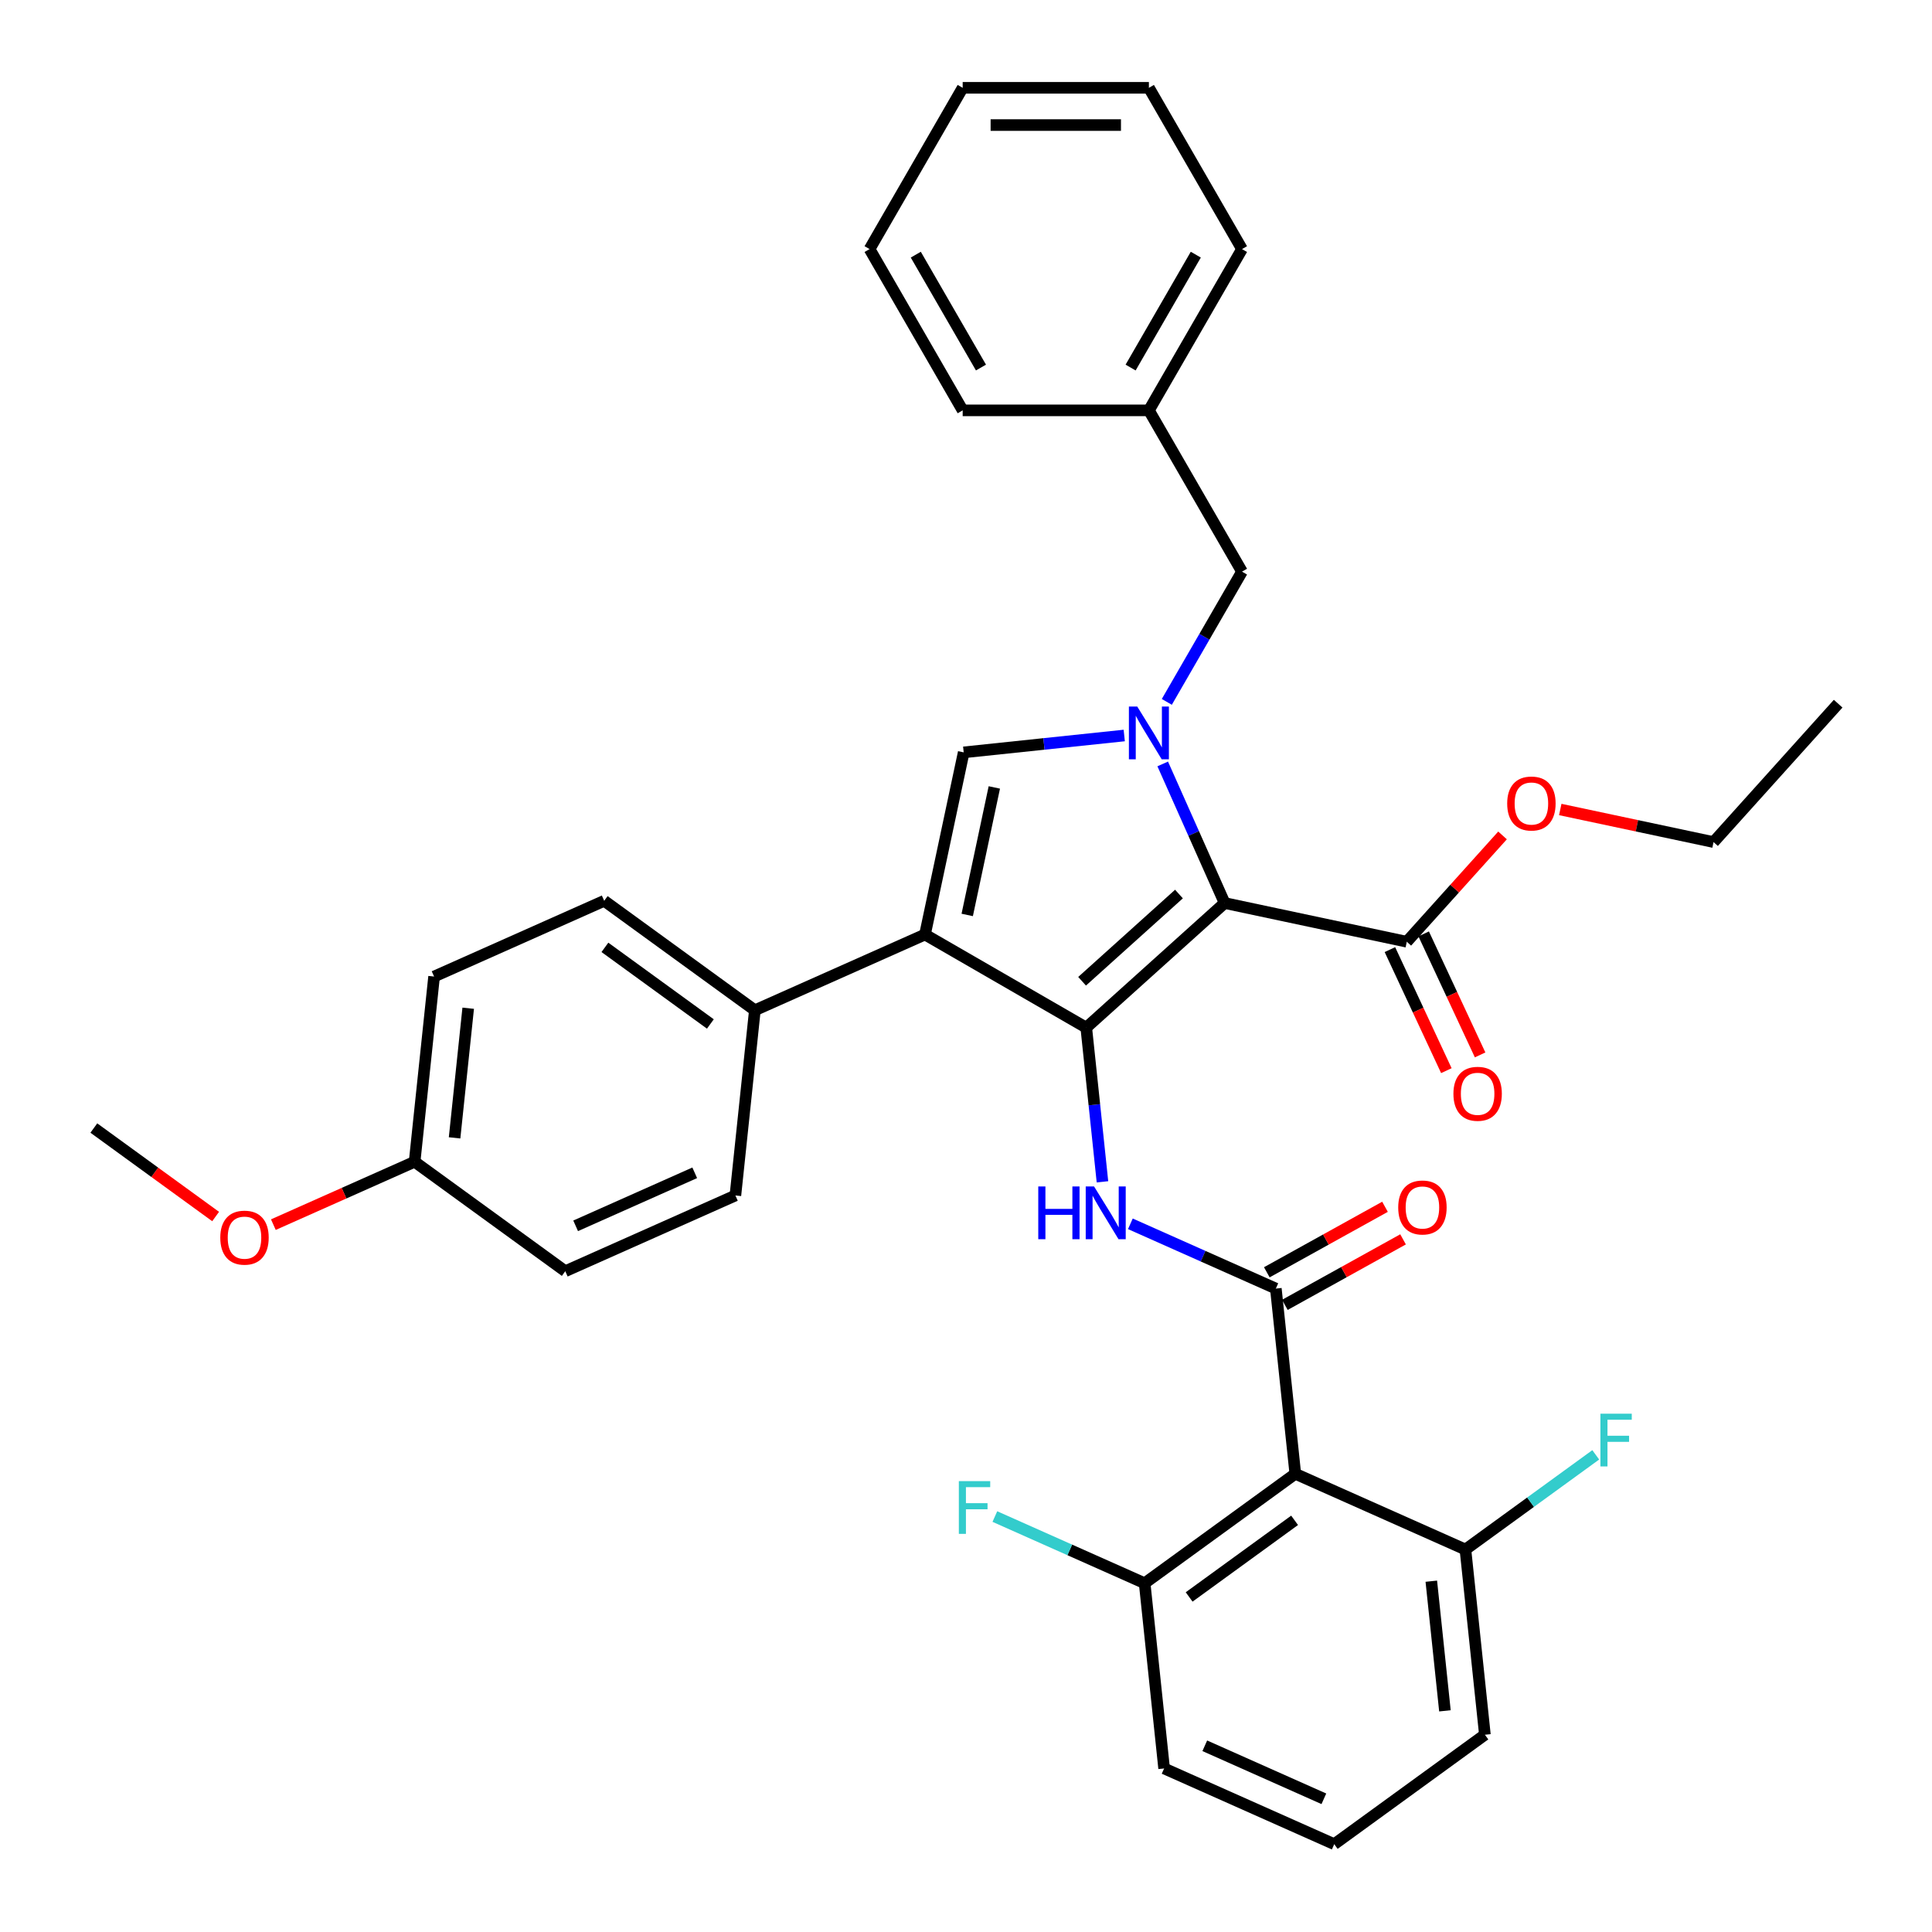 <?xml version='1.0' encoding='iso-8859-1'?>
<svg version='1.1' baseProfile='full'
              xmlns='http://www.w3.org/2000/svg'
                      xmlns:rdkit='http://www.rdkit.org/xml'
                      xmlns:xlink='http://www.w3.org/1999/xlink'
                  xml:space='preserve'
width='1000px' height='1000px' viewBox='0 0 1000 1000'>
<!-- END OF HEADER -->
<rect style='opacity:1.0;fill:#FFFFFF;stroke:none' width='1000' height='1000' x='0' y='0'> </rect>
<path class='bond-0' d='M 585.081,633.444 L 622.727,650.205' style='fill:none;fill-rule:evenodd;stroke:#0000FF;stroke-width:6px;stroke-linecap:butt;stroke-linejoin:miter;stroke-opacity:1' />
<path class='bond-0' d='M 622.727,650.205 L 660.373,666.966' style='fill:none;fill-rule:evenodd;stroke:#000000;stroke-width:6px;stroke-linecap:butt;stroke-linejoin:miter;stroke-opacity:1' />
<path class='bond-1' d='M 570.631,611.704 L 566.437,571.803' style='fill:none;fill-rule:evenodd;stroke:#0000FF;stroke-width:6px;stroke-linecap:butt;stroke-linejoin:miter;stroke-opacity:1' />
<path class='bond-1' d='M 566.437,571.803 L 562.243,531.902' style='fill:none;fill-rule:evenodd;stroke:#000000;stroke-width:6px;stroke-linecap:butt;stroke-linejoin:miter;stroke-opacity:1' />
<path class='bond-2' d='M 665.046,675.397 L 695.633,658.443' style='fill:none;fill-rule:evenodd;stroke:#000000;stroke-width:6px;stroke-linecap:butt;stroke-linejoin:miter;stroke-opacity:1' />
<path class='bond-2' d='M 695.633,658.443 L 726.22,641.489' style='fill:none;fill-rule:evenodd;stroke:#FF0000;stroke-width:6px;stroke-linecap:butt;stroke-linejoin:miter;stroke-opacity:1' />
<path class='bond-2' d='M 655.701,658.536 L 686.288,641.582' style='fill:none;fill-rule:evenodd;stroke:#000000;stroke-width:6px;stroke-linecap:butt;stroke-linejoin:miter;stroke-opacity:1' />
<path class='bond-2' d='M 686.288,641.582 L 716.875,624.629' style='fill:none;fill-rule:evenodd;stroke:#FF0000;stroke-width:6px;stroke-linecap:butt;stroke-linejoin:miter;stroke-opacity:1' />
<path class='bond-3' d='M 660.373,666.966 L 670.449,762.826' style='fill:none;fill-rule:evenodd;stroke:#000000;stroke-width:6px;stroke-linecap:butt;stroke-linejoin:miter;stroke-opacity:1' />
<path class='bond-4' d='M 478.769,483.708 L 498.809,389.427' style='fill:none;fill-rule:evenodd;stroke:#000000;stroke-width:6px;stroke-linecap:butt;stroke-linejoin:miter;stroke-opacity:1' />
<path class='bond-4' d='M 500.632,473.574 L 514.66,407.577' style='fill:none;fill-rule:evenodd;stroke:#000000;stroke-width:6px;stroke-linecap:butt;stroke-linejoin:miter;stroke-opacity:1' />
<path class='bond-5' d='M 478.769,483.708 L 562.243,531.902' style='fill:none;fill-rule:evenodd;stroke:#000000;stroke-width:6px;stroke-linecap:butt;stroke-linejoin:miter;stroke-opacity:1' />
<path class='bond-6' d='M 478.769,483.708 L 390.715,522.913' style='fill:none;fill-rule:evenodd;stroke:#000000;stroke-width:6px;stroke-linecap:butt;stroke-linejoin:miter;stroke-opacity:1' />
<path class='bond-7' d='M 498.809,389.427 L 540.358,385.06' style='fill:none;fill-rule:evenodd;stroke:#000000;stroke-width:6px;stroke-linecap:butt;stroke-linejoin:miter;stroke-opacity:1' />
<path class='bond-7' d='M 540.358,385.06 L 581.907,380.693' style='fill:none;fill-rule:evenodd;stroke:#0000FF;stroke-width:6px;stroke-linecap:butt;stroke-linejoin:miter;stroke-opacity:1' />
<path class='bond-8' d='M 601.819,395.41 L 617.846,431.408' style='fill:none;fill-rule:evenodd;stroke:#0000FF;stroke-width:6px;stroke-linecap:butt;stroke-linejoin:miter;stroke-opacity:1' />
<path class='bond-8' d='M 617.846,431.408 L 633.874,467.406' style='fill:none;fill-rule:evenodd;stroke:#000000;stroke-width:6px;stroke-linecap:butt;stroke-linejoin:miter;stroke-opacity:1' />
<path class='bond-9' d='M 603.94,363.293 L 623.402,329.585' style='fill:none;fill-rule:evenodd;stroke:#0000FF;stroke-width:6px;stroke-linecap:butt;stroke-linejoin:miter;stroke-opacity:1' />
<path class='bond-9' d='M 623.402,329.585 L 642.863,295.877' style='fill:none;fill-rule:evenodd;stroke:#000000;stroke-width:6px;stroke-linecap:butt;stroke-linejoin:miter;stroke-opacity:1' />
<path class='bond-10' d='M 633.874,467.406 L 562.243,531.902' style='fill:none;fill-rule:evenodd;stroke:#000000;stroke-width:6px;stroke-linecap:butt;stroke-linejoin:miter;stroke-opacity:1' />
<path class='bond-10' d='M 610.23,462.754 L 560.089,507.902' style='fill:none;fill-rule:evenodd;stroke:#000000;stroke-width:6px;stroke-linecap:butt;stroke-linejoin:miter;stroke-opacity:1' />
<path class='bond-11' d='M 633.874,467.406 L 728.155,487.446' style='fill:none;fill-rule:evenodd;stroke:#000000;stroke-width:6px;stroke-linecap:butt;stroke-linejoin:miter;stroke-opacity:1' />
<path class='bond-12' d='M 642.863,295.877 L 594.669,212.403' style='fill:none;fill-rule:evenodd;stroke:#000000;stroke-width:6px;stroke-linecap:butt;stroke-linejoin:miter;stroke-opacity:1' />
<path class='bond-13' d='M 594.669,212.403 L 642.863,128.929' style='fill:none;fill-rule:evenodd;stroke:#000000;stroke-width:6px;stroke-linecap:butt;stroke-linejoin:miter;stroke-opacity:1' />
<path class='bond-13' d='M 585.203,190.243 L 618.939,131.811' style='fill:none;fill-rule:evenodd;stroke:#000000;stroke-width:6px;stroke-linecap:butt;stroke-linejoin:miter;stroke-opacity:1' />
<path class='bond-14' d='M 594.669,212.403 L 498.281,212.403' style='fill:none;fill-rule:evenodd;stroke:#000000;stroke-width:6px;stroke-linecap:butt;stroke-linejoin:miter;stroke-opacity:1' />
<path class='bond-15' d='M 642.863,128.929 L 594.669,45.455' style='fill:none;fill-rule:evenodd;stroke:#000000;stroke-width:6px;stroke-linecap:butt;stroke-linejoin:miter;stroke-opacity:1' />
<path class='bond-16' d='M 594.669,45.455 L 498.281,45.455' style='fill:none;fill-rule:evenodd;stroke:#000000;stroke-width:6px;stroke-linecap:butt;stroke-linejoin:miter;stroke-opacity:1' />
<path class='bond-16' d='M 580.211,64.732 L 512.74,64.732' style='fill:none;fill-rule:evenodd;stroke:#000000;stroke-width:6px;stroke-linecap:butt;stroke-linejoin:miter;stroke-opacity:1' />
<path class='bond-17' d='M 498.281,45.455 L 450.087,128.929' style='fill:none;fill-rule:evenodd;stroke:#000000;stroke-width:6px;stroke-linecap:butt;stroke-linejoin:miter;stroke-opacity:1' />
<path class='bond-18' d='M 450.087,128.929 L 498.281,212.403' style='fill:none;fill-rule:evenodd;stroke:#000000;stroke-width:6px;stroke-linecap:butt;stroke-linejoin:miter;stroke-opacity:1' />
<path class='bond-18' d='M 474.011,131.811 L 507.747,190.243' style='fill:none;fill-rule:evenodd;stroke:#000000;stroke-width:6px;stroke-linecap:butt;stroke-linejoin:miter;stroke-opacity:1' />
<path class='bond-19' d='M 390.715,522.913 L 312.735,466.257' style='fill:none;fill-rule:evenodd;stroke:#000000;stroke-width:6px;stroke-linecap:butt;stroke-linejoin:miter;stroke-opacity:1' />
<path class='bond-19' d='M 367.687,530.01 L 313.101,490.352' style='fill:none;fill-rule:evenodd;stroke:#000000;stroke-width:6px;stroke-linecap:butt;stroke-linejoin:miter;stroke-opacity:1' />
<path class='bond-20' d='M 390.715,522.913 L 380.639,618.772' style='fill:none;fill-rule:evenodd;stroke:#000000;stroke-width:6px;stroke-linecap:butt;stroke-linejoin:miter;stroke-opacity:1' />
<path class='bond-21' d='M 719.419,491.52 L 734.027,522.844' style='fill:none;fill-rule:evenodd;stroke:#000000;stroke-width:6px;stroke-linecap:butt;stroke-linejoin:miter;stroke-opacity:1' />
<path class='bond-21' d='M 734.027,522.844 L 748.635,554.169' style='fill:none;fill-rule:evenodd;stroke:#FF0000;stroke-width:6px;stroke-linecap:butt;stroke-linejoin:miter;stroke-opacity:1' />
<path class='bond-21' d='M 736.891,483.372 L 751.498,514.697' style='fill:none;fill-rule:evenodd;stroke:#000000;stroke-width:6px;stroke-linecap:butt;stroke-linejoin:miter;stroke-opacity:1' />
<path class='bond-21' d='M 751.498,514.697 L 766.106,546.021' style='fill:none;fill-rule:evenodd;stroke:#FF0000;stroke-width:6px;stroke-linecap:butt;stroke-linejoin:miter;stroke-opacity:1' />
<path class='bond-22' d='M 728.155,487.446 L 752.933,459.928' style='fill:none;fill-rule:evenodd;stroke:#000000;stroke-width:6px;stroke-linecap:butt;stroke-linejoin:miter;stroke-opacity:1' />
<path class='bond-22' d='M 752.933,459.928 L 777.711,432.409' style='fill:none;fill-rule:evenodd;stroke:#FF0000;stroke-width:6px;stroke-linecap:butt;stroke-linejoin:miter;stroke-opacity:1' />
<path class='bond-23' d='M 807.591,418.992 L 847.262,427.424' style='fill:none;fill-rule:evenodd;stroke:#FF0000;stroke-width:6px;stroke-linecap:butt;stroke-linejoin:miter;stroke-opacity:1' />
<path class='bond-23' d='M 847.262,427.424 L 886.932,435.856' style='fill:none;fill-rule:evenodd;stroke:#000000;stroke-width:6px;stroke-linecap:butt;stroke-linejoin:miter;stroke-opacity:1' />
<path class='bond-24' d='M 886.932,435.856 L 951.428,364.226' style='fill:none;fill-rule:evenodd;stroke:#000000;stroke-width:6px;stroke-linecap:butt;stroke-linejoin:miter;stroke-opacity:1' />
<path class='bond-25' d='M 312.735,466.257 L 224.681,505.462' style='fill:none;fill-rule:evenodd;stroke:#000000;stroke-width:6px;stroke-linecap:butt;stroke-linejoin:miter;stroke-opacity:1' />
<path class='bond-26' d='M 224.681,505.462 L 214.605,601.322' style='fill:none;fill-rule:evenodd;stroke:#000000;stroke-width:6px;stroke-linecap:butt;stroke-linejoin:miter;stroke-opacity:1' />
<path class='bond-26' d='M 242.341,521.856 L 235.289,588.958' style='fill:none;fill-rule:evenodd;stroke:#000000;stroke-width:6px;stroke-linecap:butt;stroke-linejoin:miter;stroke-opacity:1' />
<path class='bond-27' d='M 214.605,601.322 L 292.585,657.977' style='fill:none;fill-rule:evenodd;stroke:#000000;stroke-width:6px;stroke-linecap:butt;stroke-linejoin:miter;stroke-opacity:1' />
<path class='bond-28' d='M 214.605,601.322 L 178.048,617.598' style='fill:none;fill-rule:evenodd;stroke:#000000;stroke-width:6px;stroke-linecap:butt;stroke-linejoin:miter;stroke-opacity:1' />
<path class='bond-28' d='M 178.048,617.598 L 141.491,633.874' style='fill:none;fill-rule:evenodd;stroke:#FF0000;stroke-width:6px;stroke-linecap:butt;stroke-linejoin:miter;stroke-opacity:1' />
<path class='bond-29' d='M 292.585,657.977 L 380.639,618.772' style='fill:none;fill-rule:evenodd;stroke:#000000;stroke-width:6px;stroke-linecap:butt;stroke-linejoin:miter;stroke-opacity:1' />
<path class='bond-29' d='M 297.952,634.485 L 359.59,607.042' style='fill:none;fill-rule:evenodd;stroke:#000000;stroke-width:6px;stroke-linecap:butt;stroke-linejoin:miter;stroke-opacity:1' />
<path class='bond-30' d='M 111.611,629.671 L 80.091,606.771' style='fill:none;fill-rule:evenodd;stroke:#FF0000;stroke-width:6px;stroke-linecap:butt;stroke-linejoin:miter;stroke-opacity:1' />
<path class='bond-30' d='M 80.091,606.771 L 48.572,583.871' style='fill:none;fill-rule:evenodd;stroke:#000000;stroke-width:6px;stroke-linecap:butt;stroke-linejoin:miter;stroke-opacity:1' />
<path class='bond-31' d='M 670.449,762.826 L 592.469,819.481' style='fill:none;fill-rule:evenodd;stroke:#000000;stroke-width:6px;stroke-linecap:butt;stroke-linejoin:miter;stroke-opacity:1' />
<path class='bond-31' d='M 670.083,786.92 L 615.497,826.579' style='fill:none;fill-rule:evenodd;stroke:#000000;stroke-width:6px;stroke-linecap:butt;stroke-linejoin:miter;stroke-opacity:1' />
<path class='bond-32' d='M 670.449,762.826 L 758.503,802.03' style='fill:none;fill-rule:evenodd;stroke:#000000;stroke-width:6px;stroke-linecap:butt;stroke-linejoin:miter;stroke-opacity:1' />
<path class='bond-33' d='M 592.469,819.481 L 602.545,915.341' style='fill:none;fill-rule:evenodd;stroke:#000000;stroke-width:6px;stroke-linecap:butt;stroke-linejoin:miter;stroke-opacity:1' />
<path class='bond-34' d='M 592.469,819.481 L 553.705,802.222' style='fill:none;fill-rule:evenodd;stroke:#000000;stroke-width:6px;stroke-linecap:butt;stroke-linejoin:miter;stroke-opacity:1' />
<path class='bond-34' d='M 553.705,802.222 L 514.94,784.963' style='fill:none;fill-rule:evenodd;stroke:#33CCCC;stroke-width:6px;stroke-linecap:butt;stroke-linejoin:miter;stroke-opacity:1' />
<path class='bond-35' d='M 758.503,802.03 L 768.578,897.89' style='fill:none;fill-rule:evenodd;stroke:#000000;stroke-width:6px;stroke-linecap:butt;stroke-linejoin:miter;stroke-opacity:1' />
<path class='bond-35' d='M 740.843,818.424 L 747.895,885.526' style='fill:none;fill-rule:evenodd;stroke:#000000;stroke-width:6px;stroke-linecap:butt;stroke-linejoin:miter;stroke-opacity:1' />
<path class='bond-36' d='M 758.503,802.03 L 792.23,777.526' style='fill:none;fill-rule:evenodd;stroke:#000000;stroke-width:6px;stroke-linecap:butt;stroke-linejoin:miter;stroke-opacity:1' />
<path class='bond-36' d='M 792.23,777.526 L 825.957,753.022' style='fill:none;fill-rule:evenodd;stroke:#33CCCC;stroke-width:6px;stroke-linecap:butt;stroke-linejoin:miter;stroke-opacity:1' />
<path class='bond-37' d='M 602.545,915.341 L 690.599,954.545' style='fill:none;fill-rule:evenodd;stroke:#000000;stroke-width:6px;stroke-linecap:butt;stroke-linejoin:miter;stroke-opacity:1' />
<path class='bond-37' d='M 623.594,903.611 L 685.232,931.054' style='fill:none;fill-rule:evenodd;stroke:#000000;stroke-width:6px;stroke-linecap:butt;stroke-linejoin:miter;stroke-opacity:1' />
<path class='bond-38' d='M 768.578,897.89 L 690.599,954.545' style='fill:none;fill-rule:evenodd;stroke:#000000;stroke-width:6px;stroke-linecap:butt;stroke-linejoin:miter;stroke-opacity:1' />
<path  class='atom-0' d='M 537.407 614.113
L 541.108 614.113
L 541.108 625.718
L 555.065 625.718
L 555.065 614.113
L 558.767 614.113
L 558.767 641.41
L 555.065 641.41
L 555.065 628.803
L 541.108 628.803
L 541.108 641.41
L 537.407 641.41
L 537.407 614.113
' fill='#0000FF'/>
<path  class='atom-0' d='M 566.285 614.113
L 575.23 628.571
Q 576.116 629.998, 577.543 632.581
Q 578.97 635.164, 579.047 635.319
L 579.047 614.113
L 582.671 614.113
L 582.671 641.41
L 578.931 641.41
L 569.331 625.603
Q 568.213 623.752, 567.017 621.632
Q 565.861 619.511, 565.514 618.856
L 565.514 641.41
L 561.967 641.41
L 561.967 614.113
L 566.285 614.113
' fill='#0000FF'/>
<path  class='atom-2' d='M 723.716 624.989
Q 723.716 618.434, 726.955 614.772
Q 730.194 611.109, 736.247 611.109
Q 742.3 611.109, 745.539 614.772
Q 748.777 618.434, 748.777 624.989
Q 748.777 631.62, 745.5 635.399
Q 742.223 639.138, 736.247 639.138
Q 730.232 639.138, 726.955 635.399
Q 723.716 631.659, 723.716 624.989
M 736.247 636.054
Q 740.411 636.054, 742.647 633.278
Q 744.922 630.464, 744.922 624.989
Q 744.922 619.63, 742.647 616.931
Q 740.411 614.193, 736.247 614.193
Q 732.083 614.193, 729.808 616.892
Q 727.572 619.591, 727.572 624.989
Q 727.572 630.502, 729.808 633.278
Q 732.083 636.054, 736.247 636.054
' fill='#FF0000'/>
<path  class='atom-5' d='M 588.635 365.703
L 597.58 380.161
Q 598.467 381.588, 599.893 384.171
Q 601.32 386.754, 601.397 386.908
L 601.397 365.703
L 605.021 365.703
L 605.021 393
L 601.281 393
L 591.681 377.192
Q 590.563 375.342, 589.368 373.221
Q 588.211 371.101, 587.864 370.445
L 587.864 393
L 584.317 393
L 584.317 365.703
L 588.635 365.703
' fill='#0000FF'/>
<path  class='atom-17' d='M 752.288 566.144
Q 752.288 559.589, 755.527 555.927
Q 758.766 552.264, 764.819 552.264
Q 770.872 552.264, 774.111 555.927
Q 777.349 559.589, 777.349 566.144
Q 777.349 572.775, 774.072 576.554
Q 770.795 580.293, 764.819 580.293
Q 758.804 580.293, 755.527 576.554
Q 752.288 572.814, 752.288 566.144
M 764.819 577.209
Q 768.983 577.209, 771.219 574.433
Q 773.494 571.618, 773.494 566.144
Q 773.494 560.784, 771.219 558.086
Q 768.983 555.348, 764.819 555.348
Q 760.655 555.348, 758.38 558.047
Q 756.144 560.746, 756.144 566.144
Q 756.144 571.657, 758.38 574.433
Q 760.655 577.209, 764.819 577.209
' fill='#FF0000'/>
<path  class='atom-18' d='M 780.121 415.893
Q 780.121 409.339, 783.359 405.676
Q 786.598 402.013, 792.651 402.013
Q 798.704 402.013, 801.943 405.676
Q 805.181 409.339, 805.181 415.893
Q 805.181 422.525, 801.904 426.303
Q 798.627 430.043, 792.651 430.043
Q 786.636 430.043, 783.359 426.303
Q 780.121 422.563, 780.121 415.893
M 792.651 426.959
Q 796.815 426.959, 799.051 424.183
Q 801.326 421.368, 801.326 415.893
Q 801.326 410.534, 799.051 407.835
Q 796.815 405.098, 792.651 405.098
Q 788.487 405.098, 786.212 407.797
Q 783.976 410.496, 783.976 415.893
Q 783.976 421.407, 786.212 424.183
Q 788.487 426.959, 792.651 426.959
' fill='#FF0000'/>
<path  class='atom-26' d='M 114.02 640.603
Q 114.02 634.049, 117.259 630.386
Q 120.498 626.723, 126.551 626.723
Q 132.604 626.723, 135.843 630.386
Q 139.081 634.049, 139.081 640.603
Q 139.081 647.235, 135.804 651.013
Q 132.527 654.753, 126.551 654.753
Q 120.536 654.753, 117.259 651.013
Q 114.02 647.273, 114.02 640.603
M 126.551 651.668
Q 130.715 651.668, 132.951 648.892
Q 135.226 646.078, 135.226 640.603
Q 135.226 635.244, 132.951 632.545
Q 130.715 629.808, 126.551 629.808
Q 122.387 629.808, 120.112 632.506
Q 117.876 635.205, 117.876 640.603
Q 117.876 646.116, 120.112 648.892
Q 122.387 651.668, 126.551 651.668
' fill='#FF0000'/>
<path  class='atom-32' d='M 496.299 766.628
L 512.531 766.628
L 512.531 769.751
L 499.962 769.751
L 499.962 778.041
L 511.143 778.041
L 511.143 781.202
L 499.962 781.202
L 499.962 793.925
L 496.299 793.925
L 496.299 766.628
' fill='#33CCCC'/>
<path  class='atom-34' d='M 828.367 731.727
L 844.598 731.727
L 844.598 734.85
L 832.029 734.85
L 832.029 743.139
L 843.21 743.139
L 843.21 746.3
L 832.029 746.3
L 832.029 759.024
L 828.367 759.024
L 828.367 731.727
' fill='#33CCCC'/>
</svg>
